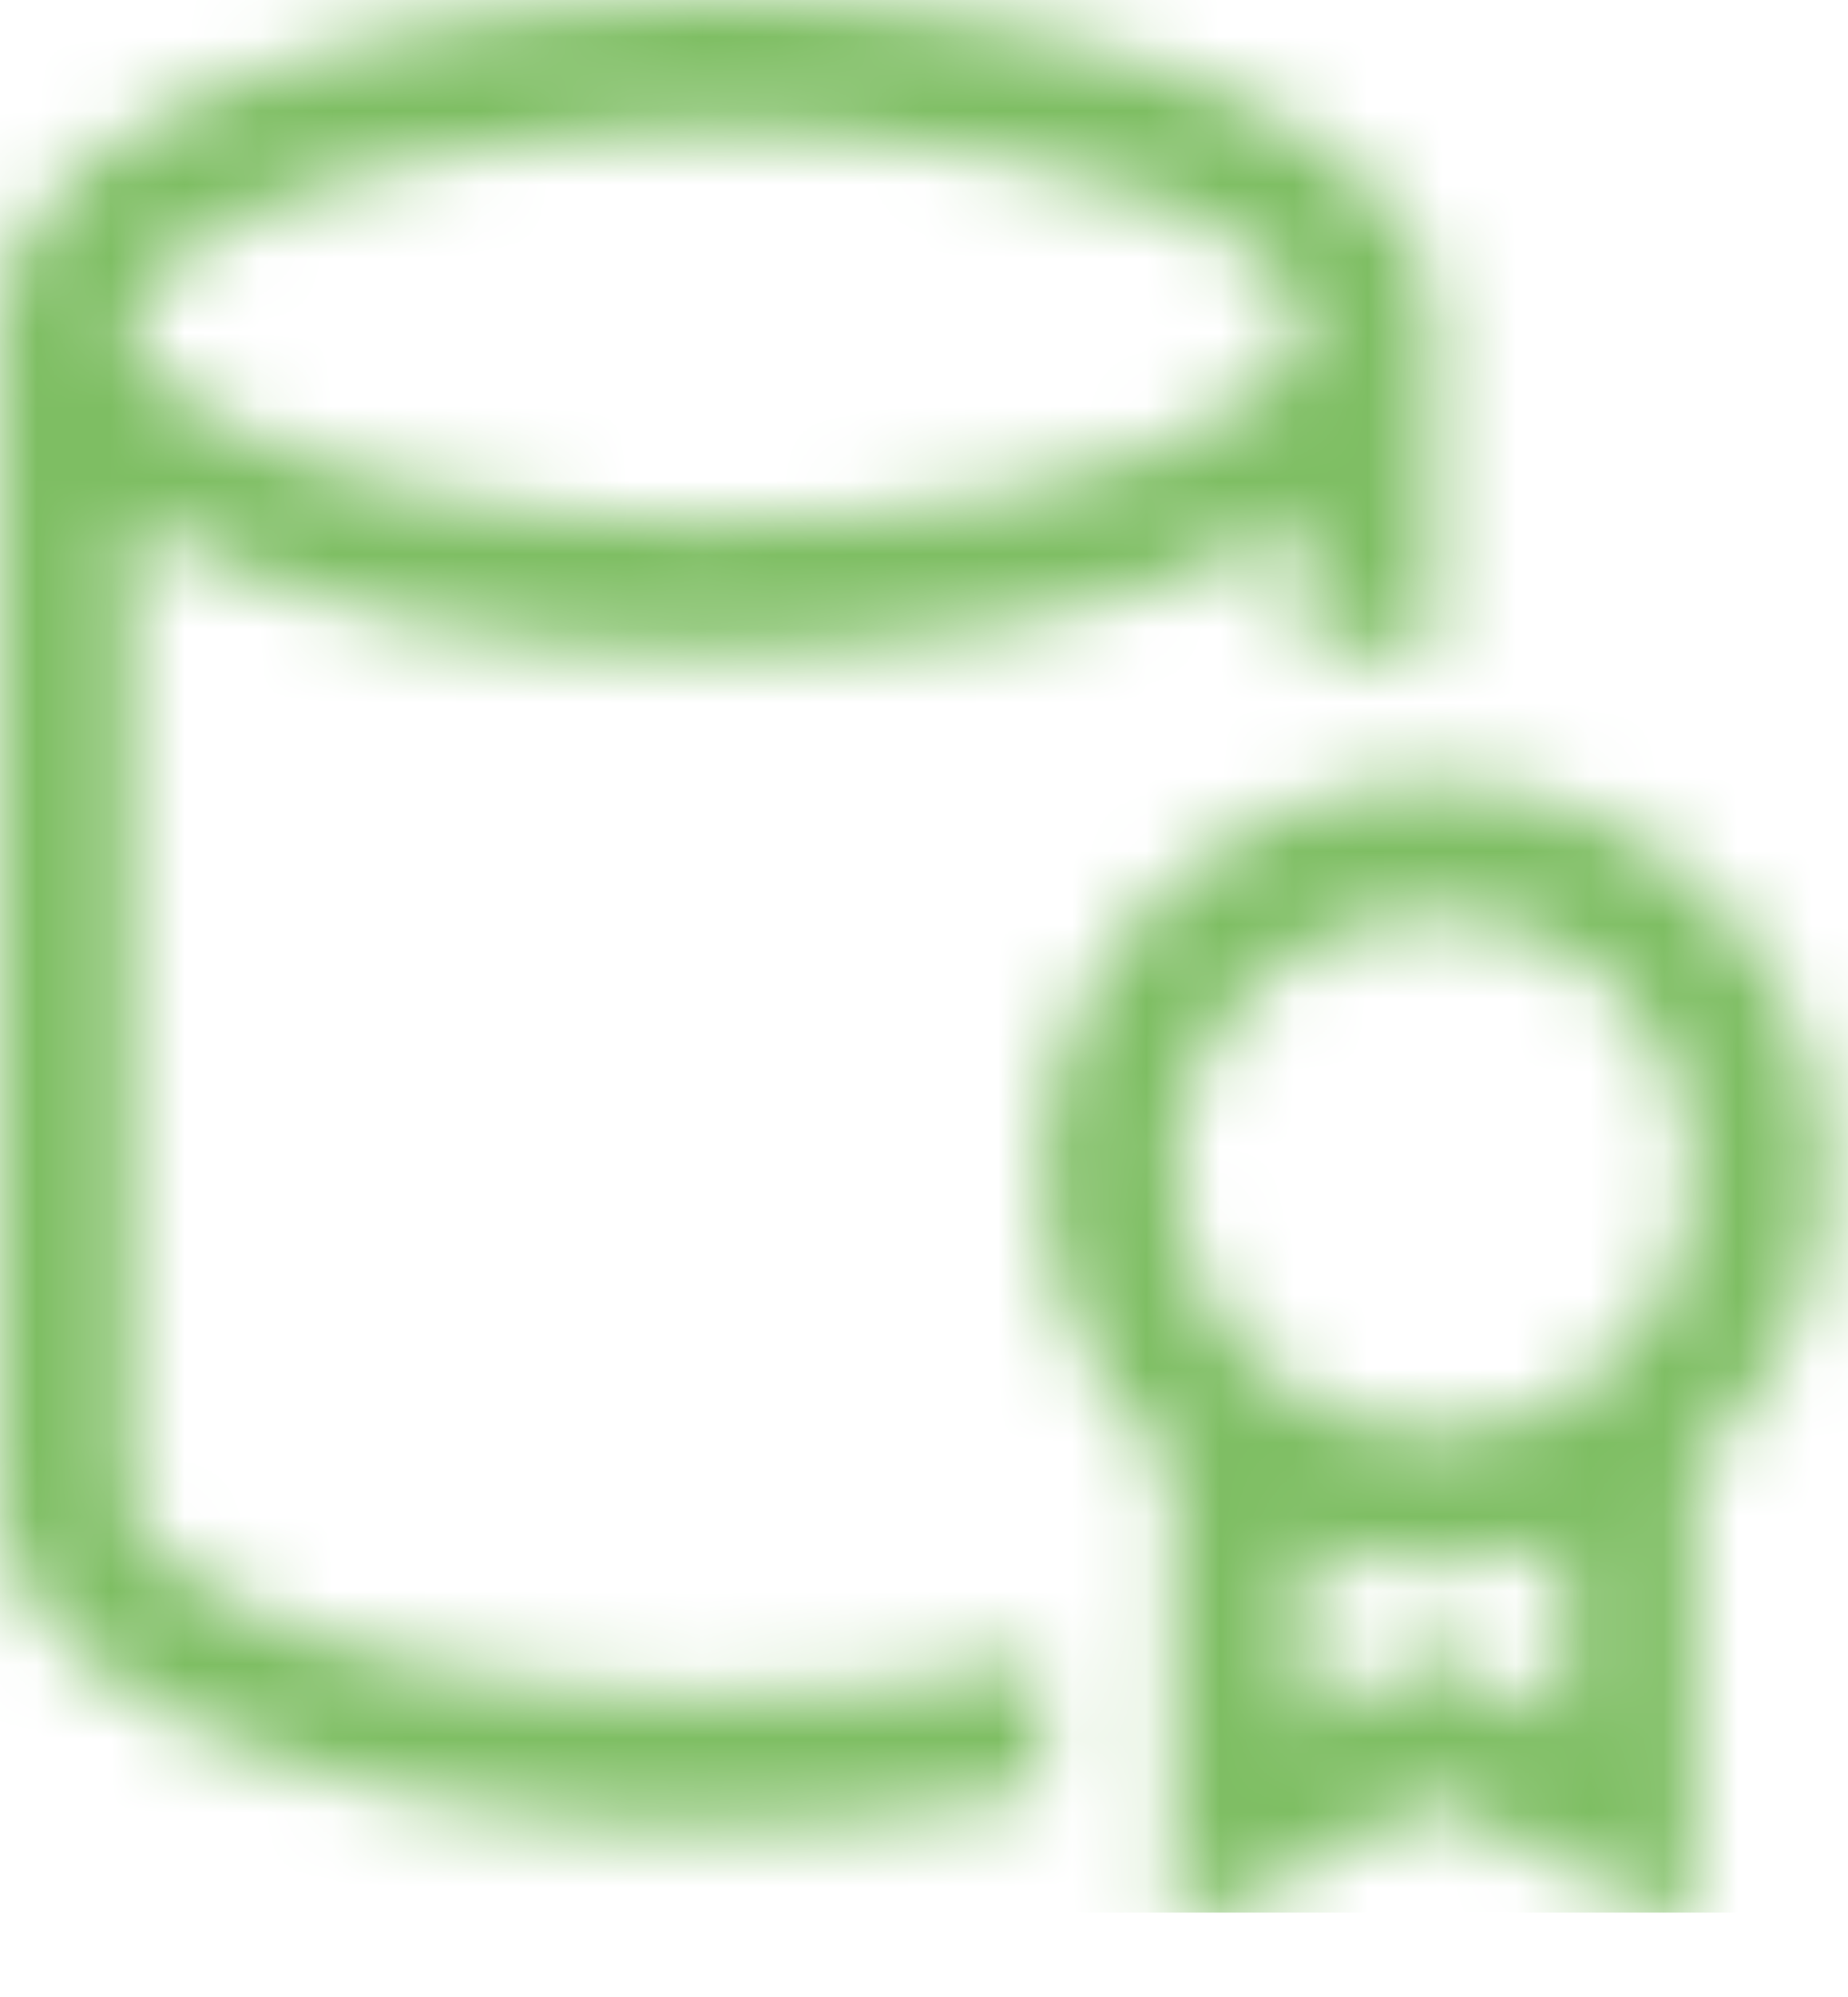 <?xml version="1.0" encoding="UTF-8"?>
<svg xmlns="http://www.w3.org/2000/svg" width="25" height="27" viewBox="0 0 25 27" fill="none">
  <mask id="mask0_509_32623" style="mask-type:alpha" maskUnits="userSpaceOnUse" x="0" y="0" width="25" height="27">
    <path d="M1.763 20.277C1.763 20.451 1.823 20.612 1.942 20.759C2.062 20.906 2.186 21.034 2.314 21.145C2.737 21.494 3.26 21.783 3.885 22.012C4.509 22.242 5.166 22.421 5.854 22.55C6.543 22.678 7.223 22.775 7.893 22.839C8.563 22.903 9.165 22.931 9.698 22.922C10.441 22.922 11.181 22.885 11.915 22.811C12.65 22.738 13.38 22.609 14.105 22.426V24.216C13.38 24.382 12.65 24.501 11.915 24.575C11.181 24.648 10.441 24.685 9.698 24.685C9.137 24.685 8.582 24.666 8.031 24.63C7.48 24.593 6.924 24.524 6.364 24.423C6.015 24.368 5.62 24.29 5.179 24.189C4.739 24.088 4.279 23.959 3.802 23.803C3.324 23.647 2.861 23.463 2.411 23.252C1.961 23.041 1.557 22.788 1.198 22.494C0.84 22.201 0.551 21.87 0.331 21.503C0.11 21.135 0 20.727 0 20.277V4.408C0 3.958 0.11 3.549 0.331 3.182C0.551 2.815 0.836 2.489 1.185 2.204C1.534 1.919 1.938 1.667 2.397 1.446C2.856 1.226 3.32 1.038 3.788 0.882C4.256 0.725 4.716 0.597 5.166 0.496C5.616 0.395 6.015 0.317 6.364 0.262C6.915 0.17 7.466 0.106 8.017 0.069C8.568 0.032 9.128 0.009 9.698 0C10.258 0 10.813 0.018 11.364 0.055C11.915 0.092 12.471 0.161 13.031 0.262C13.371 0.317 13.766 0.395 14.216 0.496C14.666 0.597 15.125 0.725 15.593 0.882C16.062 1.038 16.525 1.221 16.985 1.433C17.444 1.644 17.848 1.896 18.197 2.19C18.546 2.484 18.835 2.815 19.064 3.182C19.294 3.549 19.404 3.958 19.395 4.408V8.816H17.632V7.011C17.099 7.351 16.502 7.636 15.841 7.865C15.18 8.095 14.5 8.279 13.803 8.416C13.105 8.554 12.402 8.655 11.695 8.72C10.988 8.784 10.322 8.816 9.698 8.816C9.073 8.816 8.412 8.788 7.714 8.733C7.016 8.678 6.314 8.577 5.606 8.43C4.899 8.283 4.215 8.095 3.554 7.865C2.893 7.636 2.296 7.351 1.763 7.011V20.277ZM9.698 1.763C9.174 1.763 8.577 1.791 7.907 1.846C7.236 1.901 6.557 1.993 5.868 2.121C5.179 2.25 4.523 2.434 3.898 2.672C3.274 2.911 2.746 3.2 2.314 3.54C2.186 3.641 2.062 3.765 1.942 3.912C1.823 4.059 1.763 4.224 1.763 4.408C1.763 4.582 1.823 4.743 1.942 4.89C2.062 5.037 2.186 5.166 2.314 5.276C2.737 5.625 3.26 5.914 3.885 6.144C4.509 6.373 5.166 6.552 5.854 6.681C6.543 6.809 7.223 6.906 7.893 6.97C8.563 7.034 9.165 7.062 9.698 7.053C10.221 7.053 10.818 7.025 11.488 6.97C12.159 6.915 12.838 6.823 13.527 6.695C14.216 6.566 14.872 6.382 15.497 6.144C16.121 5.905 16.645 5.616 17.067 5.276C17.196 5.175 17.32 5.051 17.439 4.904C17.558 4.757 17.623 4.592 17.632 4.408C17.632 4.234 17.572 4.073 17.453 3.926C17.334 3.779 17.205 3.65 17.067 3.54C16.645 3.191 16.121 2.902 15.497 2.672C14.872 2.443 14.22 2.264 13.541 2.135C12.861 2.007 12.182 1.91 11.502 1.846C10.822 1.782 10.221 1.754 9.698 1.763ZM24.685 15.869C24.685 16.622 24.529 17.338 24.216 18.018C23.904 18.697 23.473 19.294 22.922 19.808V26.104L19.395 24.34L15.869 26.104V19.808C15.318 19.303 14.886 18.711 14.574 18.031C14.262 17.352 14.105 16.631 14.105 15.869C14.105 15.143 14.243 14.459 14.519 13.816C14.794 13.173 15.171 12.613 15.648 12.136C16.126 11.658 16.686 11.277 17.329 10.992C17.972 10.708 18.66 10.57 19.395 10.579C20.121 10.579 20.805 10.717 21.448 10.992C22.09 11.268 22.651 11.644 23.128 12.122C23.606 12.6 23.987 13.164 24.271 13.816C24.556 14.468 24.694 15.152 24.685 15.869ZM21.158 20.855C20.571 21.057 19.983 21.158 19.395 21.158C18.807 21.158 18.22 21.057 17.632 20.855V23.252L19.395 22.37L21.158 23.252V20.855ZM19.395 19.395C19.882 19.395 20.336 19.303 20.759 19.12C21.181 18.936 21.558 18.683 21.888 18.362C22.219 18.041 22.471 17.669 22.646 17.246C22.82 16.824 22.912 16.365 22.922 15.869C22.922 15.382 22.83 14.927 22.646 14.505C22.462 14.083 22.21 13.706 21.888 13.376C21.567 13.045 21.195 12.792 20.773 12.618C20.35 12.443 19.891 12.351 19.395 12.342C18.908 12.342 18.454 12.434 18.031 12.618C17.609 12.802 17.233 13.054 16.902 13.376C16.571 13.697 16.319 14.069 16.144 14.491C15.97 14.914 15.878 15.373 15.869 15.869C15.869 16.355 15.961 16.81 16.144 17.233C16.328 17.655 16.58 18.031 16.902 18.362C17.223 18.693 17.595 18.945 18.018 19.12C18.44 19.294 18.899 19.386 19.395 19.395Z" fill="black"></path>
  </mask>
  <g mask="url(#mask0_509_32623)">
    <rect x="-2.351" y="-2.352" width="28.211" height="28.211" fill="#7EBE63"></rect>
  </g>
</svg>
